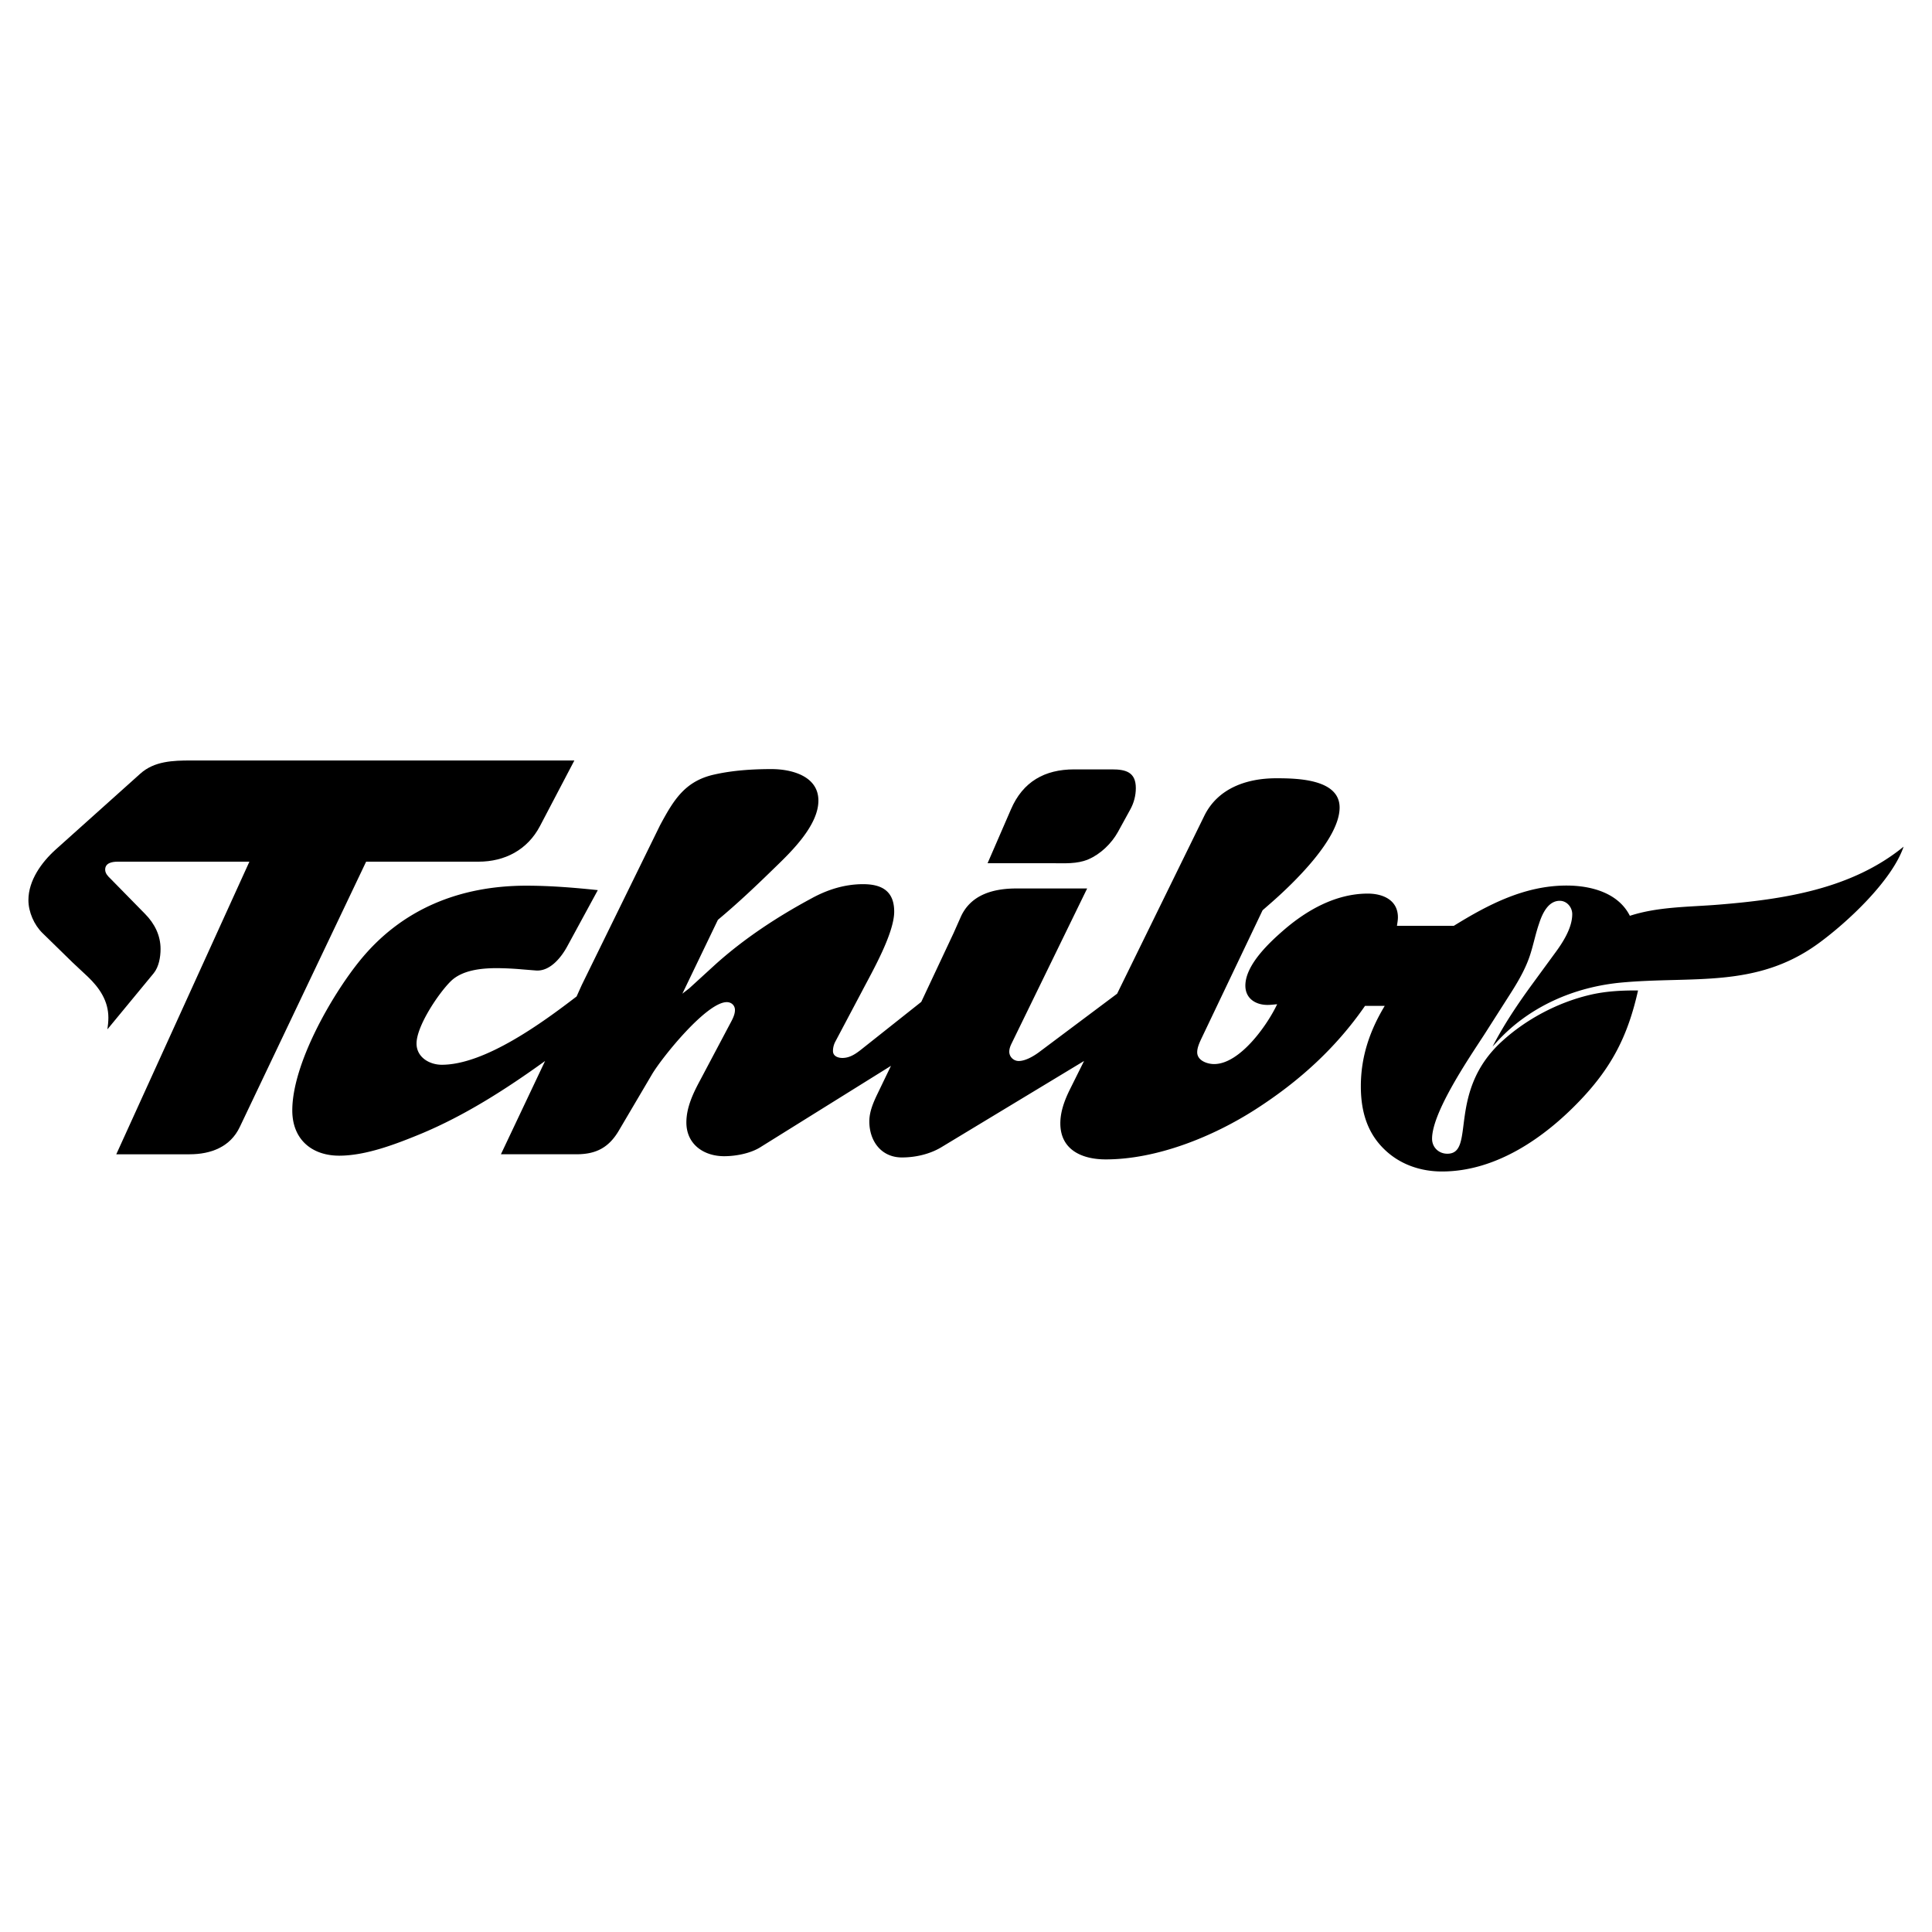 <svg xmlns="http://www.w3.org/2000/svg" width="2500" height="2500" viewBox="0 0 192.756 192.756"><g fill-rule="evenodd" clip-rule="evenodd"><path fill="#fff" d="M0 0h192.756v192.756H0V0z"/><path d="M24.882 85.97H11.74c-.526 0-1.247.111-1.247.79 0 .374.263.651.512.886l3.477 3.545c.941.956 1.537 2.133 1.537 3.49 0 .803-.166 1.772-.679 2.41l-4.625 5.607c.055-.373.097-.775.097-1.162 0-1.676-.886-2.979-2.063-4.1l-1.482-1.385-3.019-2.95c-.845-.817-1.413-2.119-1.413-3.296 0-1.966 1.316-3.781 2.715-5.041l8.448-7.576c1.399-1.26 3.282-1.315 5.055-1.315h38.251l-3.435 6.551c-1.247 2.368-3.504 3.545-6.122 3.545H36.529l-12.603 26.465c-.942 1.994-2.88 2.729-5.013 2.729h-7.312L24.882 85.97z"/><path d="M54.381 105.857c-3.864 2.783-7.936 5.402-12.339 7.244-2.451 1.01-5.498 2.201-8.199 2.201-2.728 0-4.681-1.621-4.681-4.514 0-4.641 3.919-11.455 6.717-14.917 4.21-5.208 10.041-7.506 16.633-7.506 2.382 0 4.764.194 7.132.443l-3.033 5.581c-.595 1.108-1.717 2.535-3.129 2.438l-1.385-.111a30.91 30.91 0 0 0-2.506-.124c-1.538 0-3.477.181-4.626 1.315-1.232 1.219-3.407 4.473-3.407 6.205 0 1.371 1.288 2.119 2.521 2.119 4.321 0 10.11-4.252 13.448-6.814l.512-1.137 7.811-15.939c1.343-2.493 2.465-4.418 5.429-5.069 1.842-.415 3.808-.54 5.692-.54 1.98 0 4.681.679 4.681 3.144s-2.673 5.069-4.293 6.633c-1.856 1.814-3.739 3.601-5.734 5.263L68.08 99.14l.692-.539 2.562-2.342c2.881-2.603 6.218-4.792 9.639-6.633 1.592-.873 3.31-1.412 5.138-1.412 1.856 0 3.103.678 3.103 2.742 0 2.161-2.188 5.983-3.172 7.866l-2.728 5.152a1.992 1.992 0 0 0-.208.887c0 .512.499.691.942.691.9 0 1.579-.609 2.244-1.135l5.623-4.459 3.227-6.87.707-1.593c1.011-2.271 3.31-2.853 5.567-2.853h7.049l-7.561 15.511c-.111.236-.209.498-.209.775 0 .512.43.928.943.928.664 0 1.467-.471 1.994-.857l7.824-5.859 8.694-17.74c1.357-2.77 4.252-3.753 7.174-3.753 2.076 0 6.328.069 6.328 2.922 0 3.13-4.598 7.548-6.828 9.5l-.857.748-6.148 12.893c-.182.402-.375.846-.375 1.273 0 .832.998 1.178 1.689 1.178 2.576 0 5.318-3.904 6.287-5.969-.318.027-.637.07-.955.07-1.191 0-2.215-.639-2.215-1.926 0-2.078 2.422-4.321 3.793-5.512 2.342-2.036 5.25-3.67 8.422-3.67 1.523 0 3.004.651 3.004 2.368 0 .277-.055.567-.096.845h5.678c3.447-2.133 7.076-4.016 11.246-4.016 2.408 0 5.15.706 6.314 3.019 2.811-.914 5.844-.873 8.779-1.108 6.523-.526 13.311-1.537 18.531-5.789-1.164 3.406-5.637 7.575-8.518 9.666-6.191 4.501-12.506 3.228-19.652 3.892-4.709.443-9.195 2.396-12.408 5.914l-.43.471c1.15-2.23 2.562-4.322 4.045-6.344l2.117-2.894c.805-1.08 1.787-2.562 1.787-3.975 0-.692-.539-1.33-1.246-1.33-1.178 0-1.758 1.33-2.062 2.271-.375 1.081-.582 2.216-.957 3.31-.498 1.441-1.314 2.77-2.146 4.059l-2.367 3.711c-1.428 2.201-5.207 7.713-5.207 10.387 0 .859.664 1.496 1.523 1.496 2.879 0-.098-6.164 5.455-11.219 2.41-2.201 5.525-3.85 8.697-4.611 1.594-.387 3.242-.471 4.875-.457-.996 4.445-2.562 7.576-5.732 10.914-3.588 3.779-8.436 7.145-13.836 7.145-2.133 0-4.195-.705-5.734-2.201-1.771-1.703-2.354-3.906-2.354-6.301 0-2.938.887-5.541 2.383-8.02h-1.967c-2.922 4.225-6.605 7.549-10.914 10.318-4.223 2.715-9.832 4.998-14.957 4.998-2.312 0-4.527-.914-4.527-3.6 0-1.178.428-2.312.941-3.352l1.426-2.867-14.278 8.629c-1.149.678-2.562.996-3.892.996-2.063 0-3.254-1.633-3.254-3.6 0-.998.429-1.953.858-2.84l1.302-2.701-13.073 8.145c-.998.609-2.438.871-3.573.871-2.05 0-3.767-1.203-3.767-3.365 0-1.494.665-2.895 1.357-4.182l2.964-5.596c.235-.443.526-.941.526-1.439 0-.457-.347-.789-.817-.789-2.008 0-6.426 5.471-7.451 7.188l-3.338 5.664c-.983 1.648-2.243 2.326-4.196 2.326h-7.548l4.405-9.304z"/><path d="M98.531 86.123l2.326-5.36c1.191-2.784 3.381-4.002 6.316-4.002h3.766c1.387 0 2.383.276 2.383 1.869 0 .734-.193 1.482-.555 2.133l-1.232 2.244c-.637 1.149-1.744 2.216-2.949 2.728-1.135.485-2.396.388-3.602.388h-6.453z"/></g></svg>